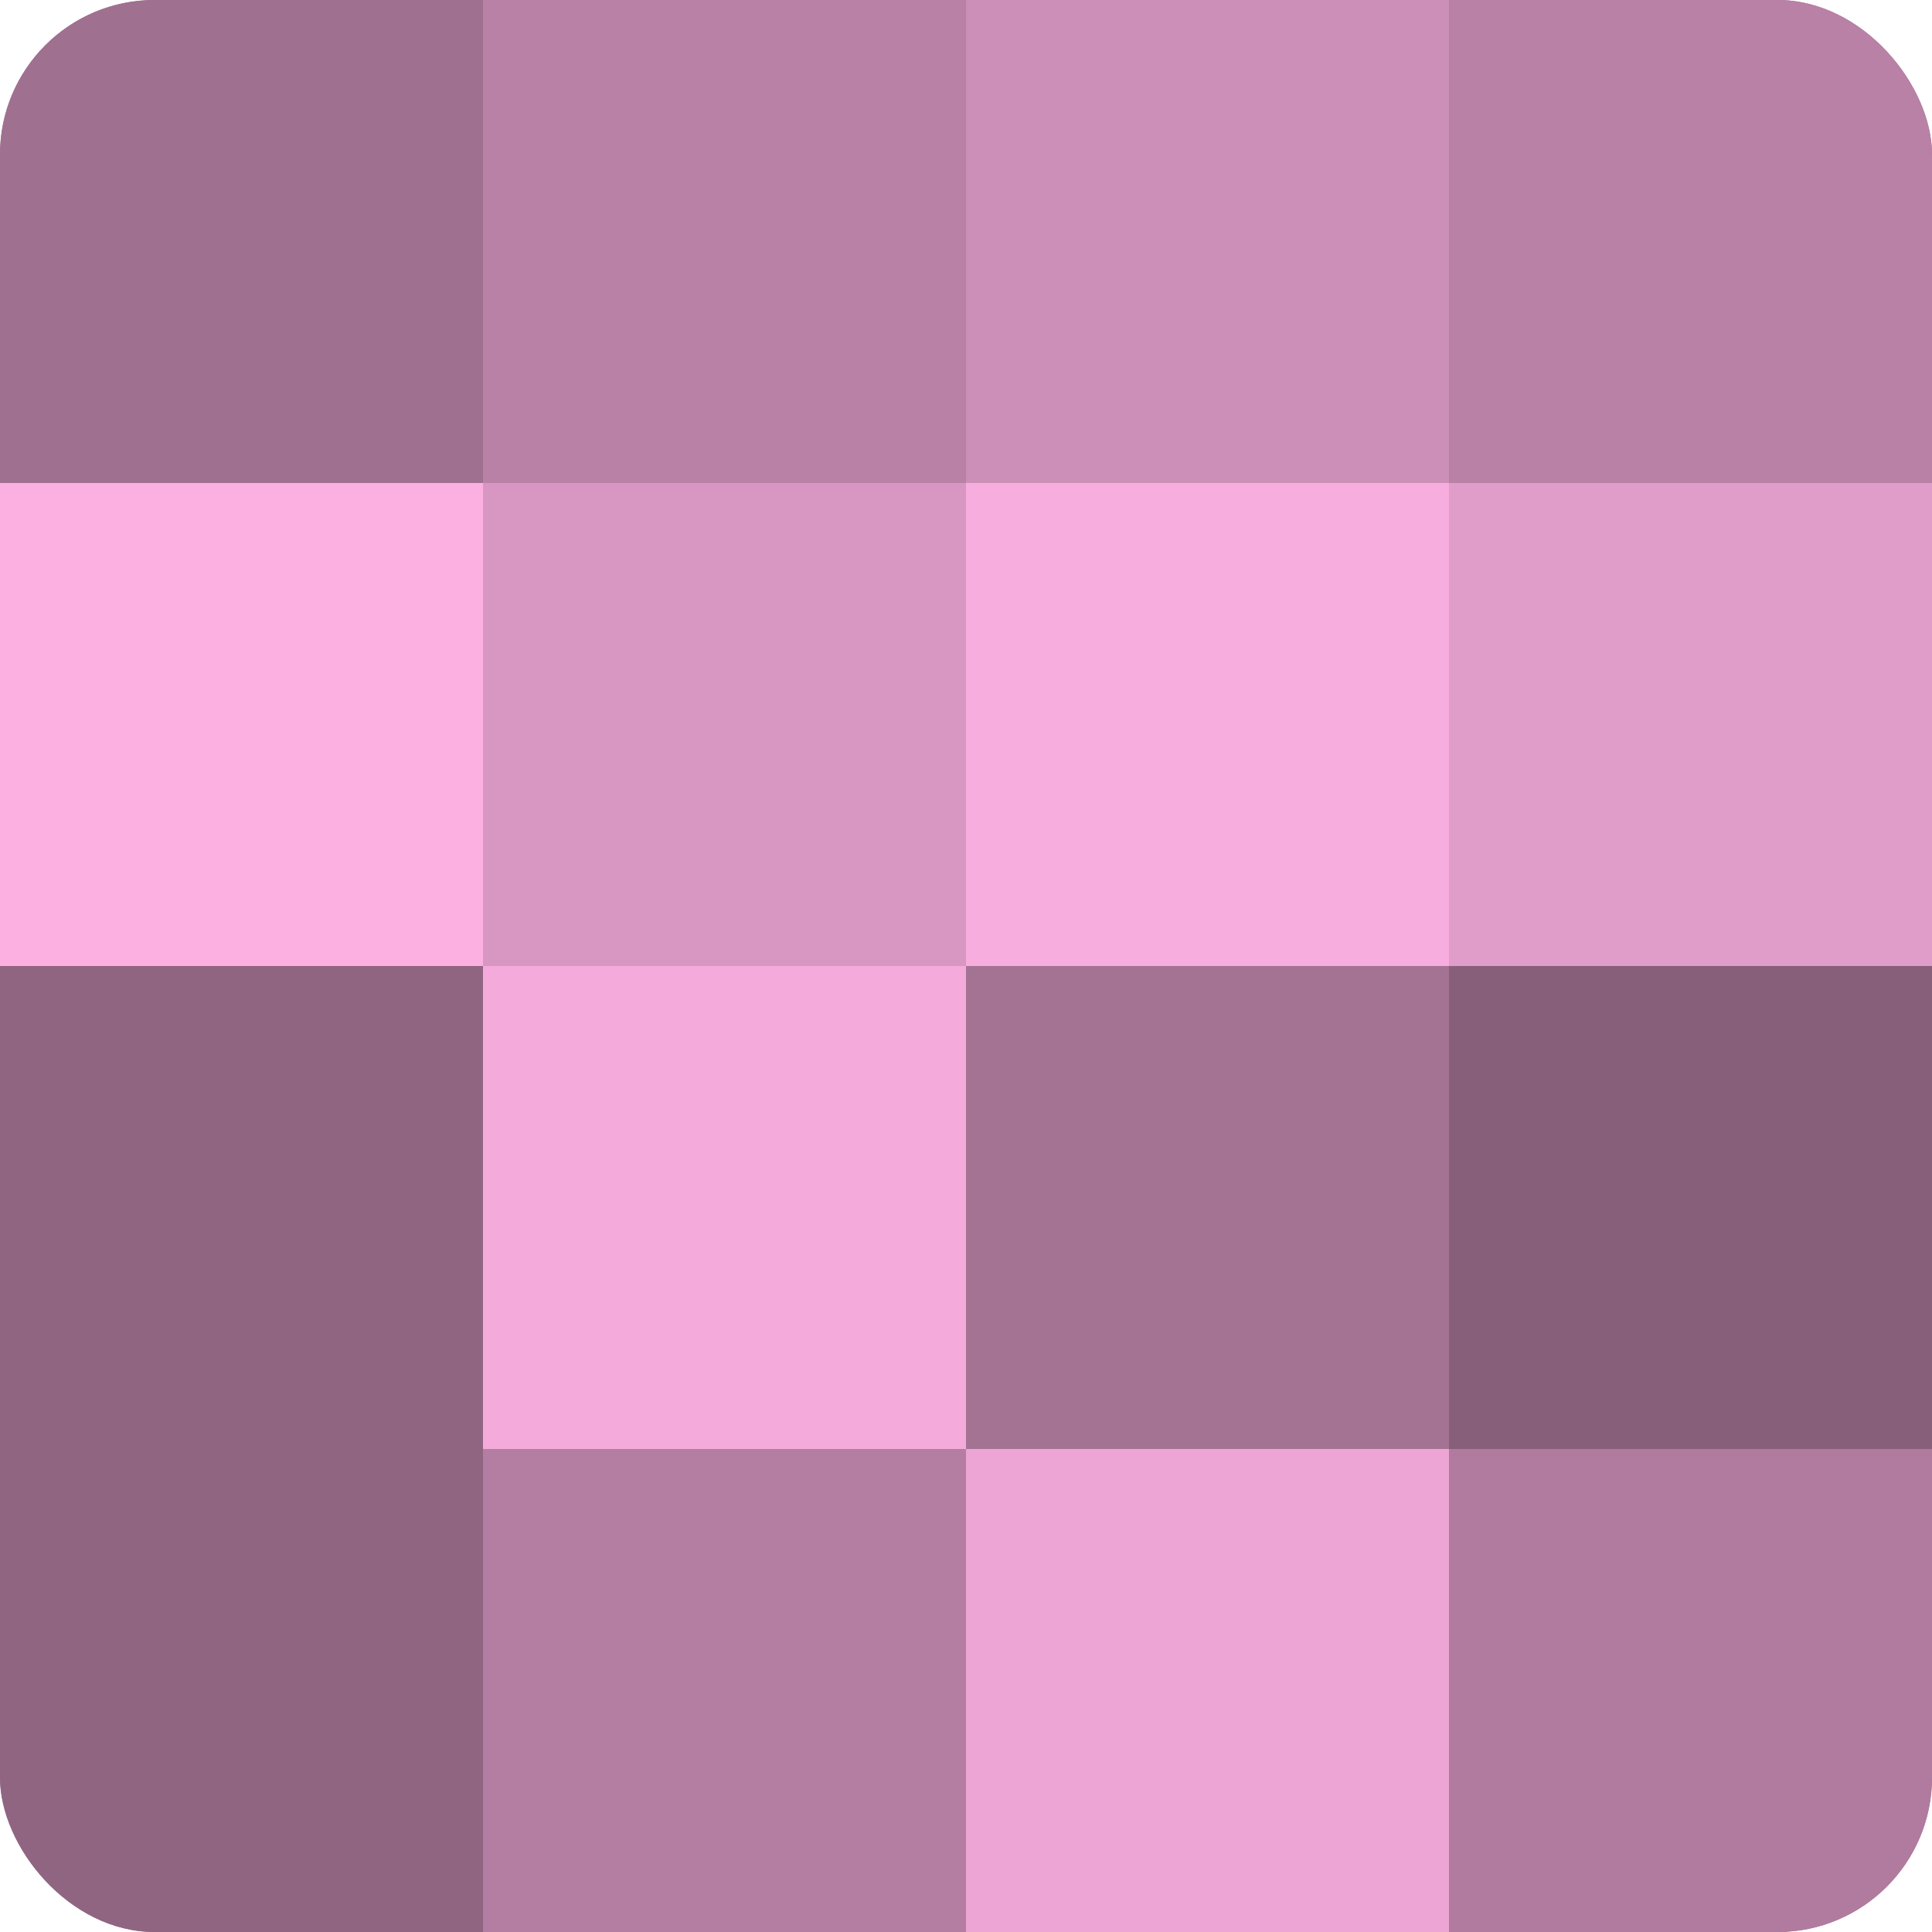 <?xml version="1.0" encoding="UTF-8"?>
<svg xmlns="http://www.w3.org/2000/svg" width="60" height="60" viewBox="0 0 100 100" preserveAspectRatio="xMidYMid meet"><defs><clipPath id="c" width="100" height="100"><rect width="100" height="100" rx="8" ry="8"/></clipPath></defs><g clip-path="url(#c)"><rect width="100" height="100" fill="#a07090"/><rect width="25" height="25" fill="#a07090"/><rect y="25" width="25" height="25" fill="#fcb0e2"/><rect y="50" width="25" height="25" fill="#906582"/><rect y="75" width="25" height="25" fill="#906582"/><rect x="25" width="25" height="25" fill="#b881a5"/><rect x="25" y="25" width="25" height="25" fill="#d897c2"/><rect x="25" y="50" width="25" height="25" fill="#f4abdb"/><rect x="25" y="75" width="25" height="25" fill="#b47ea2"/><rect x="50" width="25" height="25" fill="#cc8fb7"/><rect x="50" y="25" width="25" height="25" fill="#f8addf"/><rect x="50" y="50" width="25" height="25" fill="#a47394"/><rect x="50" y="75" width="25" height="25" fill="#eca5d4"/><rect x="75" width="25" height="25" fill="#b881a5"/><rect x="75" y="25" width="25" height="25" fill="#e09dc9"/><rect x="75" y="50" width="25" height="25" fill="#885f7a"/><rect x="75" y="75" width="25" height="25" fill="#b07b9e"/></g></svg>
